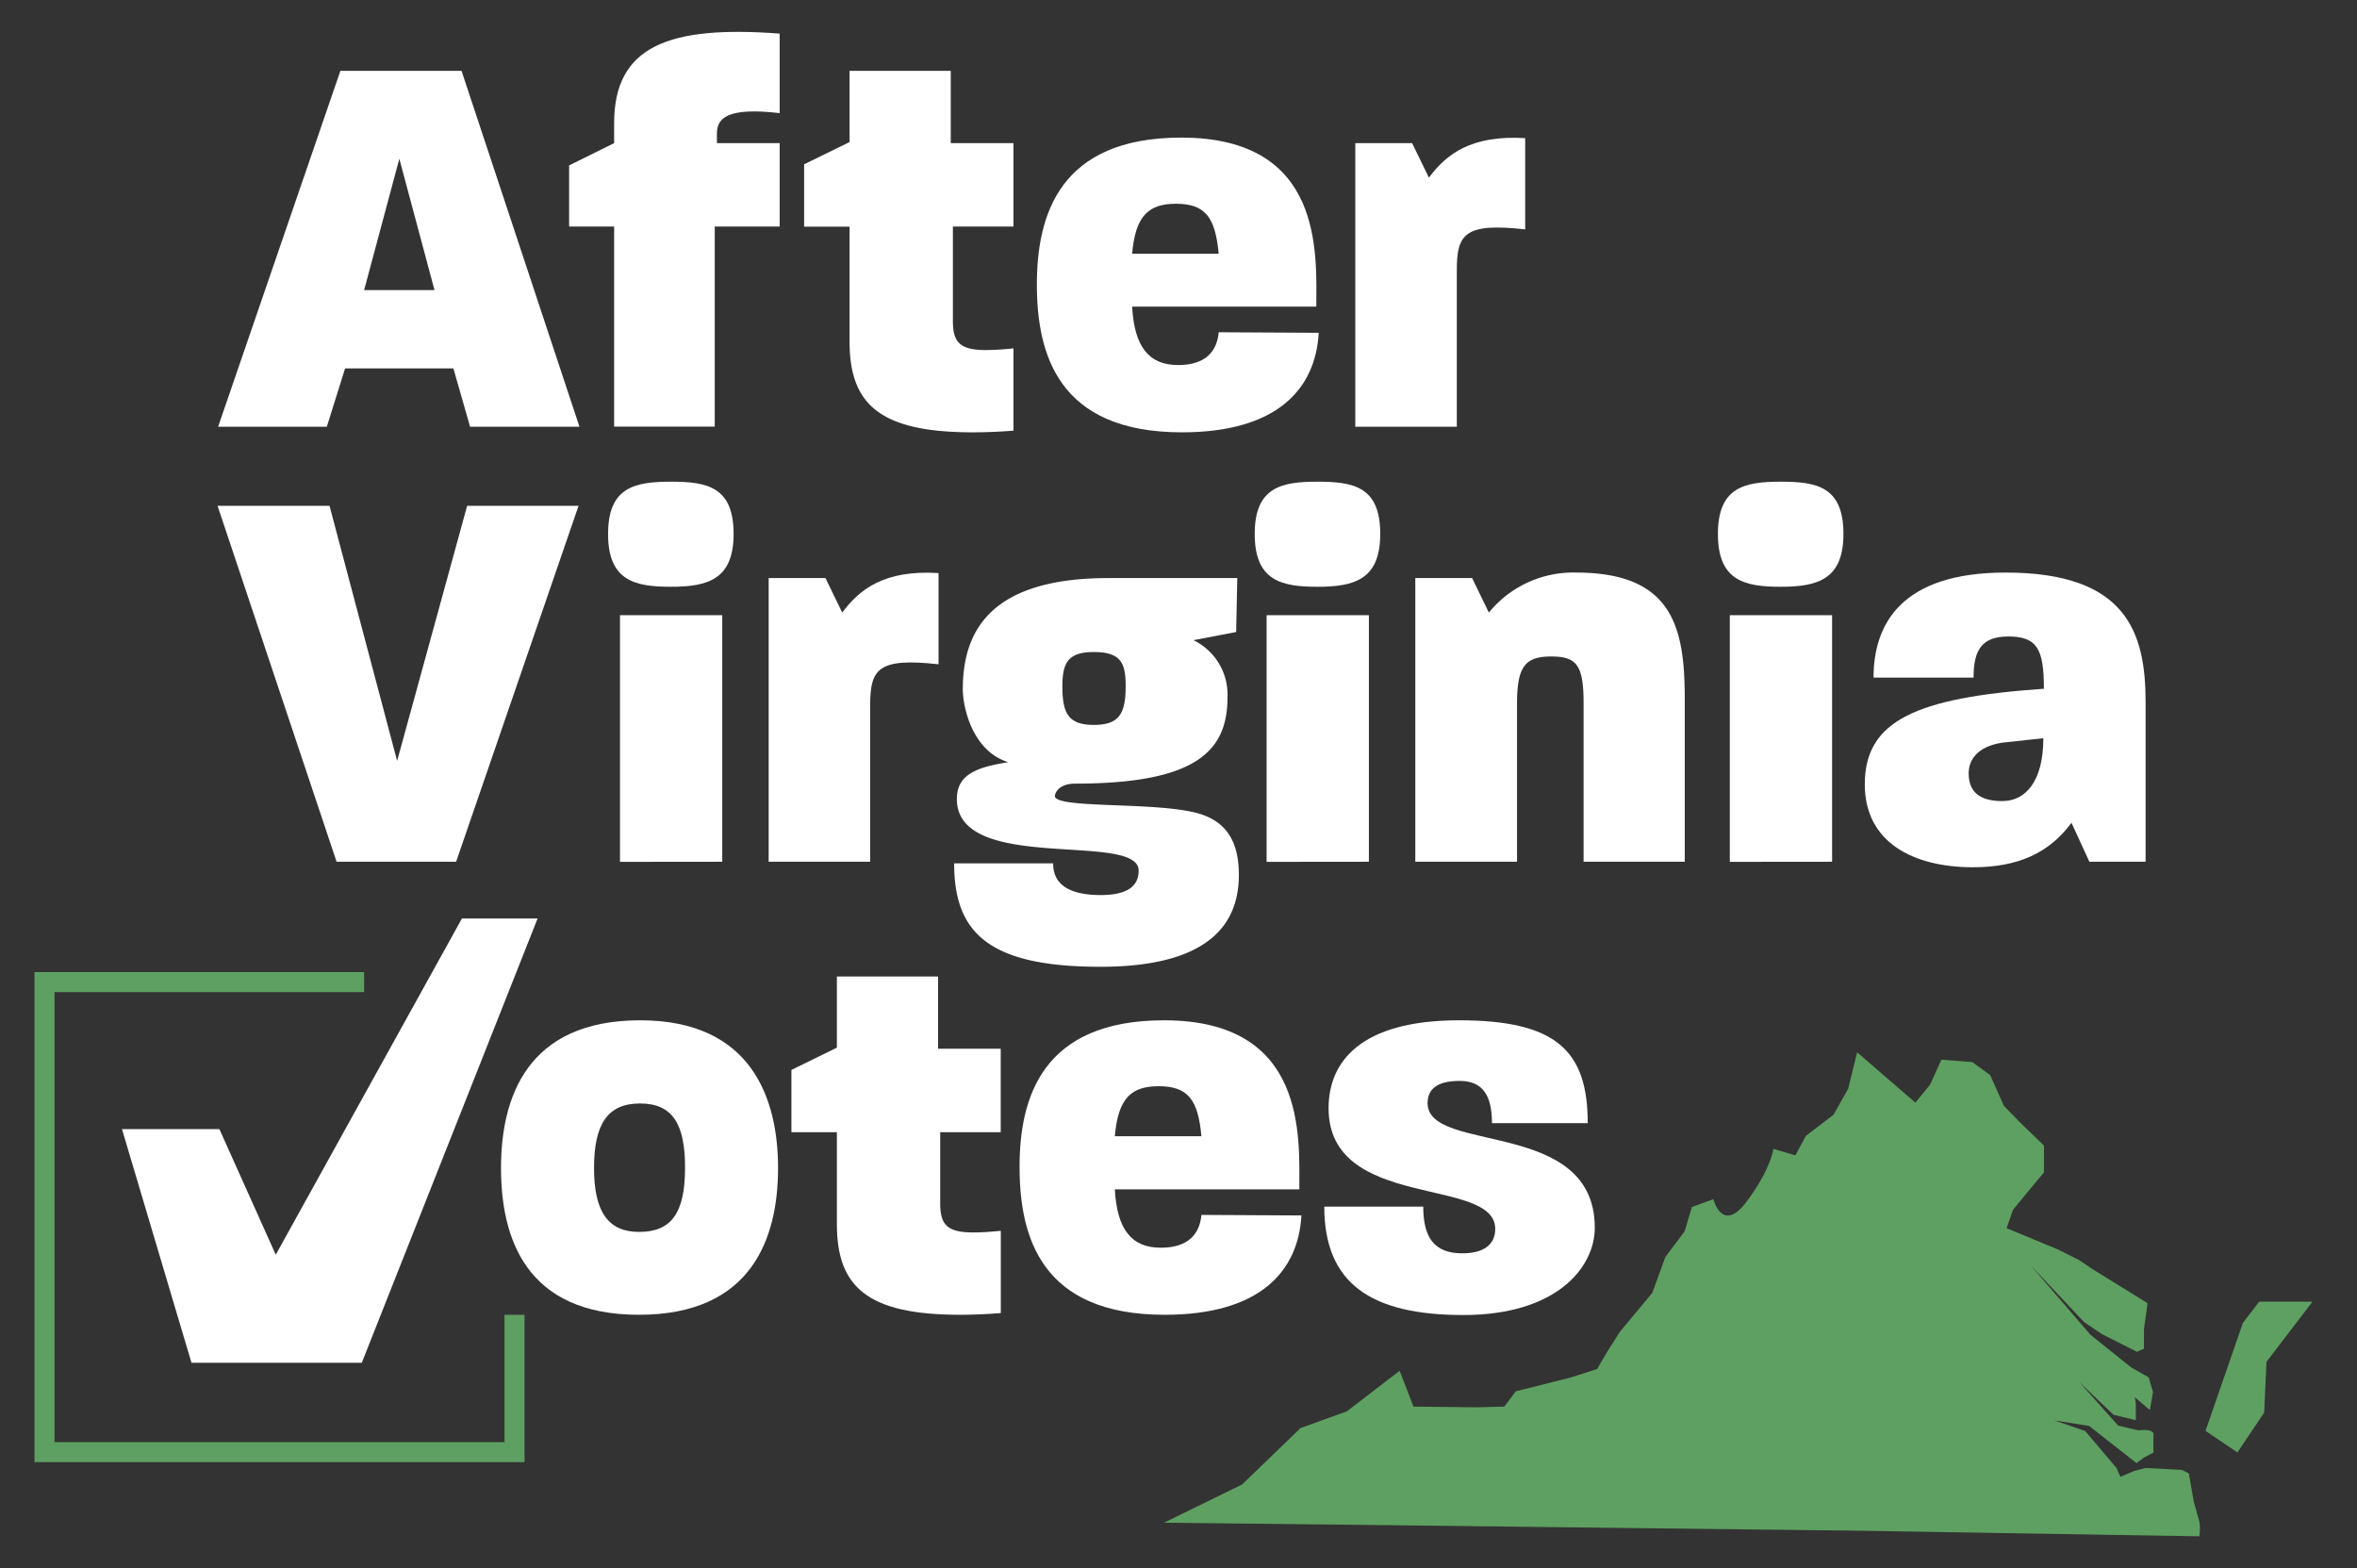 <svg id="Layer_1" data-name="Layer 1" xmlns="http://www.w3.org/2000/svg" viewBox="0 0 471.3 313.56"><rect x="0" y="0" width="471.3" height="313.56" fill="#333333" stroke="none"/><defs><style>.cls-1{fill:#5ea061;}.cls-2{fill:none;stroke:#5ea061;stroke-miterlimit:10;stroke-width:4px;}.cls-3{fill:#fff;}</style></defs><path class="cls-1" d="M232.76,304.45l15.6-7.64,11.71-11.29,9.24-3.33,10.56-8.12,2.76,7.17,12.83.14,5.34-.14,2.3-3.06L314,275.44l5.36-1.72,1.78-3.06,2.76-4.38,6.5-7.8,2.6-7.15,3.85-5.13,1.46-4.87,4.29-1.56s1.77,7,6.64.49,5.36-10.56,5.36-10.56L359,231l2.11-3.9,5.52-4.22,2.93-5.2,1.79-7.28L383,220.47l2.93-3.6,2.27-5,6.17.49,3.58,2.6,2.76,6.17L404,224.5l4.71,4.55v5.36l-3.25,3.9-2.93,3.57-1.3,3.68,10.31,4.28,4.21,2.11,2.61,1.77,11.06,6.84-.72,5.2v3.9l-1.41.62-7-3.54-3.55-2.39-10.74-11.42L418,266.88l8.14,6.52,3.51,2,.86,2.95-.63,3.58-3-2.56.19,1.23,0,3.36-4.45-1.09-6.86-6.55,7.8,8.73,4.05.94s3.06-.45,3,.85,0,3.57,0,3.57l-1.87,1-1.53,1.13-9.46-7.43L410.8,284l6.14,2.11,6.27,7.4.78,1.77,2.66-1.14,2.34-.63,7.32.39,1.35.7,1,5.62s.85,3.09,1.12,4a9.85,9.85,0,0,1,0,2.95l-67.48-1.11L277,304.94Z"/><polygon class="cls-1" points="451.74 260.26 462.4 260.26 453.2 272.29 452.74 282.44 447.38 290.4 441.01 286.09 448.49 264.49 451.74 260.26"/><polyline class="cls-2" points="102.88 262.88 102.88 290.34 8.9 290.34 8.9 196.36 72.81 196.36"/><path class="cls-3" d="M94,85.33,90.66,73.66H69L65.35,85.33H43.61L68.06,14.17H92.29l23.58,71.16ZM79.85,31.74,72.81,58H86.88Z"/><path class="cls-3" d="M142.92,45.3v40H122.8v-40h-9V33.07l9-4.45v-4c0-15.45,11-19.57,33.1-17.9v15.9c-10.49-1.22-12.55,1-12.55,4.11v1.89H155.9V45.3Z"/><path class="cls-3" d="M194.54,86.44c-18.71,0-24.66-5.67-24.66-18.12v-23h-9.09V32.85l9.09-4.45V14.17h20.23V28.62h12.54V45.3H190.54V64.21c0,4.22,1.41,5.78,6.6,5.78a53.2,53.2,0,0,0,5.51-.34V86.11Q198.27,86.44,194.54,86.44Z"/><path class="cls-3" d="M236.33,86.44c-24.77,0-29-15.67-29-29.57s4.54-29.36,28.88-29.36c28.56,0,27,23.24,27,33.8H226.38c.43,7.9,3.25,11.68,9.2,11.68,5.51,0,7.78-2.78,8.11-6.56l20,.11C263.05,77.88,255.26,86.44,236.33,86.44Zm-1.19-45.7c-5.41,0-8.11,2.34-8.76,10h17.31C243,43.41,241,40.74,235.14,40.74Z"/><path class="cls-3" d="M291.3,54V85.33H271V28.62h11.36l3.36,6.9c3.46-4.67,8.43-8.56,19.25-7.9V45.86C292.92,44.52,291.3,46.75,291.3,54Z"/><path class="cls-3" d="M91.21,172.29H67.3L43.5,101.13H65.89l13.52,51,14-51h22.28Z"/><path class="cls-3" d="M134.14,117.32c-7.24,0-12.55-1.22-12.55-10.56s5.31-10.45,12.55-10.45,12.55,1,12.55,10.45C146.69,115.88,141.5,117.32,134.14,117.32Zm-10.17,55V123h20.45v49.3Z"/><path class="cls-3" d="M174,140.93v31.36H153.7V115.58h11.36l3.35,6.9c3.47-4.68,8.44-8.57,19.26-7.9v18.24C175.66,131.48,174,133.71,174,140.93Z"/><path class="cls-3" d="M220,193.3c-22.72,0-29.21-7.11-29.21-20.68h19.8c0,2.34.86,6.34,9.52,6.34,6.05,0,7.57-2.33,7.57-4.89,0-7.9-36.35.7-36.35-14.31,0-5,4.11-6.37,10.28-7.37-7.25-2.23-9.09-11.12-9.09-14.57,0-11.23,5.09-22.24,29.1-22.24H247.4l-.22,10.79L238.64,128a12.08,12.08,0,0,1,6.81,11.34c0,10.45-5.62,17.34-30.51,17.34-2.48,0-3.72,1.15-4,2.34-.68,2.85,21.06,1.11,29.21,3.78,5.46,1.78,7.57,6,7.57,12.12C247.72,184.3,242.31,193.3,220,193.3Zm-1.3-62.93c-5.19,0-6.27,2.22-6.27,6.89,0,5.34,1.19,7.68,6.27,7.68s6.38-2.23,6.38-7.68C225.11,132.59,224.14,130.37,218.73,130.37Z"/><path class="cls-3" d="M263.44,117.32c-7.25,0-12.55-1.22-12.55-10.56s5.3-10.45,12.55-10.45,12.55,1,12.55,10.45C276,115.88,270.8,117.32,263.44,117.32Zm-10.17,55V123h20.45v49.3Z"/><path class="cls-3" d="M316.65,172.29V140.6c0-7.67-1.41-9.34-6.49-9.34s-6.82,1.89-6.82,9.34v31.69H283V115.58h11.36l3.35,6.9a21.75,21.75,0,0,1,17.42-8c19.47,0,21.75,11.12,21.75,25.35v32.47Z"/><path class="cls-3" d="M356.06,117.32c-7.25,0-12.55-1.22-12.55-10.56s5.3-10.45,12.55-10.45,12.55,1,12.55,10.45C368.61,115.88,363.41,117.32,356.06,117.32Zm-10.17,55V123h20.45v49.3Z"/><path class="cls-3" d="M417.78,172.29l-3.57-7.78c-4.44,6-10.61,8.89-19.69,8.89-12,0-21.64-5-21.64-16.57,0-12.67,10.06-17.34,35.81-19.12,0-7.9-1.3-10.45-7.14-10.45-5.41,0-6.92,2.89-6.92,8.22h-20c0-10.67,5.52-21,26.4-21,24.23,0,28,12,28,25.91v31.91Zm-17.42-23.8c-5.09.78-6.71,3.56-6.71,6.12,0,3.56,2,5.56,6.71,5.56s8.22-4,8.22-12.57Z"/><path class="cls-3" d="M72.34,272.48H38.29l-13.9-46.72H43.87l11.27,25.11,37.23-67.23H107.5Z"/><path class="cls-3" d="M127.76,262.88c-22.72,0-27.58-15.46-27.58-29.36S105.26,204,128,204c22.39,0,27.58,15.79,27.58,29.57C155.56,247.53,150.37,262.88,127.76,262.88Zm.22-42.25c-6.39,0-9.2,4-9.2,12.89s2.92,12.79,9,12.79c6.38,0,9.2-3.67,9.2-12.79C137,224.74,134.47,220.63,128,220.63Z"/><path class="cls-3" d="M192,262.88c-18.71,0-24.66-5.67-24.66-18.13V226.37h-9.09V213.92l9.09-4.45V195.24h20.23v14.45H200.1v16.68H188v14.27c0,4.23,1.4,5.78,6.6,5.78q2.26,0,5.52-.33v16.45C197.17,262.77,194.47,262.88,192,262.88Z"/><path class="cls-3" d="M232.87,262.88c-24.77,0-29-15.68-29-29.58S208.42,204,232.76,204c28.56,0,27.05,23.24,27.05,33.8H222.92c.43,7.89,3.24,11.67,9.19,11.67,5.52,0,7.79-2.78,8.12-6.56l20,.11C259.59,254.32,251.8,262.88,232.87,262.88Zm-1.19-45.7c-5.41,0-8.11,2.33-8.76,10h17.31C239.58,219.85,237.52,217.18,231.68,217.18Z"/><path class="cls-3" d="M292.6,262.93c-18.5,0-27.8-6.33-27.8-21.68h19.79c0,6,2.06,9.34,7.79,9.34,4.22,0,6.6-1.67,6.6-4.89,0-10.56-33.32-3.56-33.32-24.13,0-9.34,6.49-17.57,26.07-17.57,19.37,0,25.75,6,25.75,20.57H298.33c0-5.56-1.84-8.45-6.49-8.45s-6.38,1.78-6.38,4.45c0,10.23,33.43,2.89,33.43,24.91C318.89,253.37,311.31,262.93,292.6,262.93Z"/></svg>